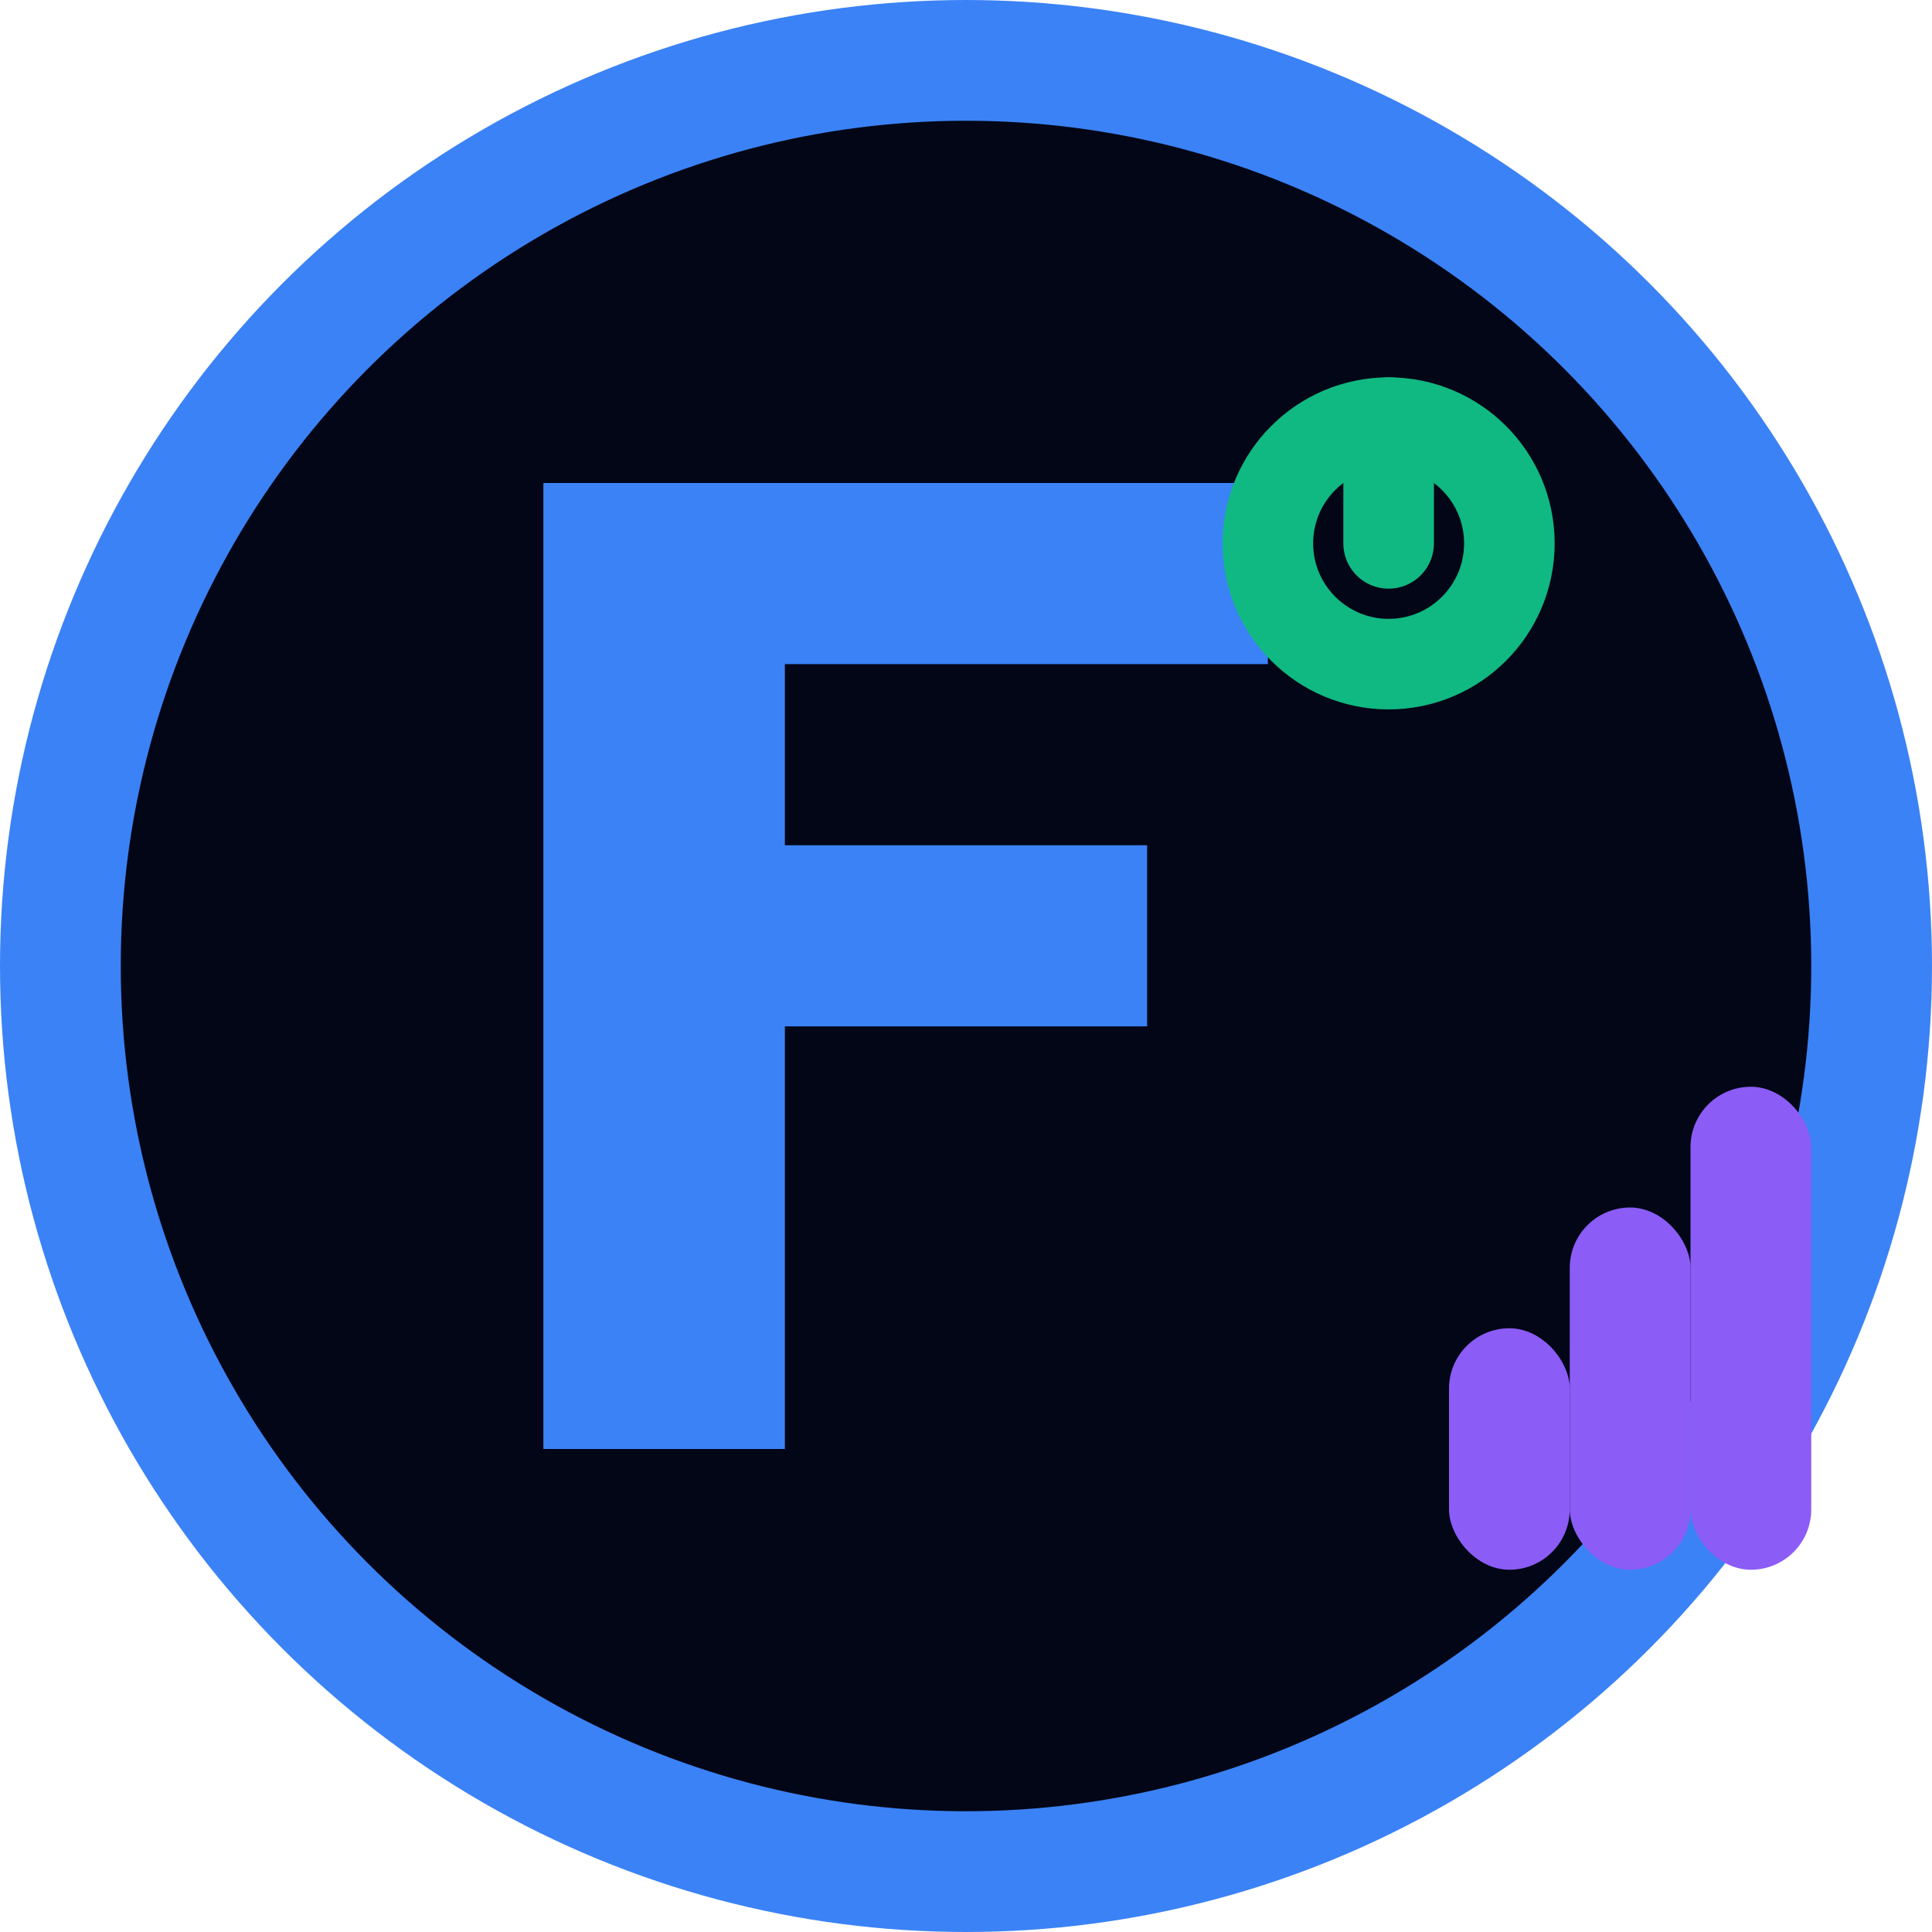 <svg width="32" height="32" viewBox="0 0 32 32" fill="none" xmlns="http://www.w3.org/2000/svg">
  <!-- Background circle -->
  <circle cx="16" cy="16" r="15" fill="#020617" stroke="#3B82F6" stroke-width="2"/>
  
  <!-- Main "F" letter design -->
  <path d="M9 8h12v3h-8v3h6v3h-6v7h-4V8z" fill="#3B82F6"/>
  
  <!-- Power symbol accent -->
  <circle cx="23" cy="9" r="2" fill="none" stroke="#10B981" stroke-width="1.5" stroke-linecap="round"/>
  <line x1="23" y1="7" x2="23" y2="9" stroke="#10B981" stroke-width="1.5" stroke-linecap="round"/>
  
  <!-- Strength bars indicator -->
  <rect x="24" y="22" width="2" height="4" fill="#8B5CF6" rx="1"/>
  <rect x="26" y="20" width="2" height="6" fill="#8B5CF6" rx="1"/>
  <rect x="28" y="18" width="2" height="8" fill="#8B5CF6" rx="1"/>
</svg>